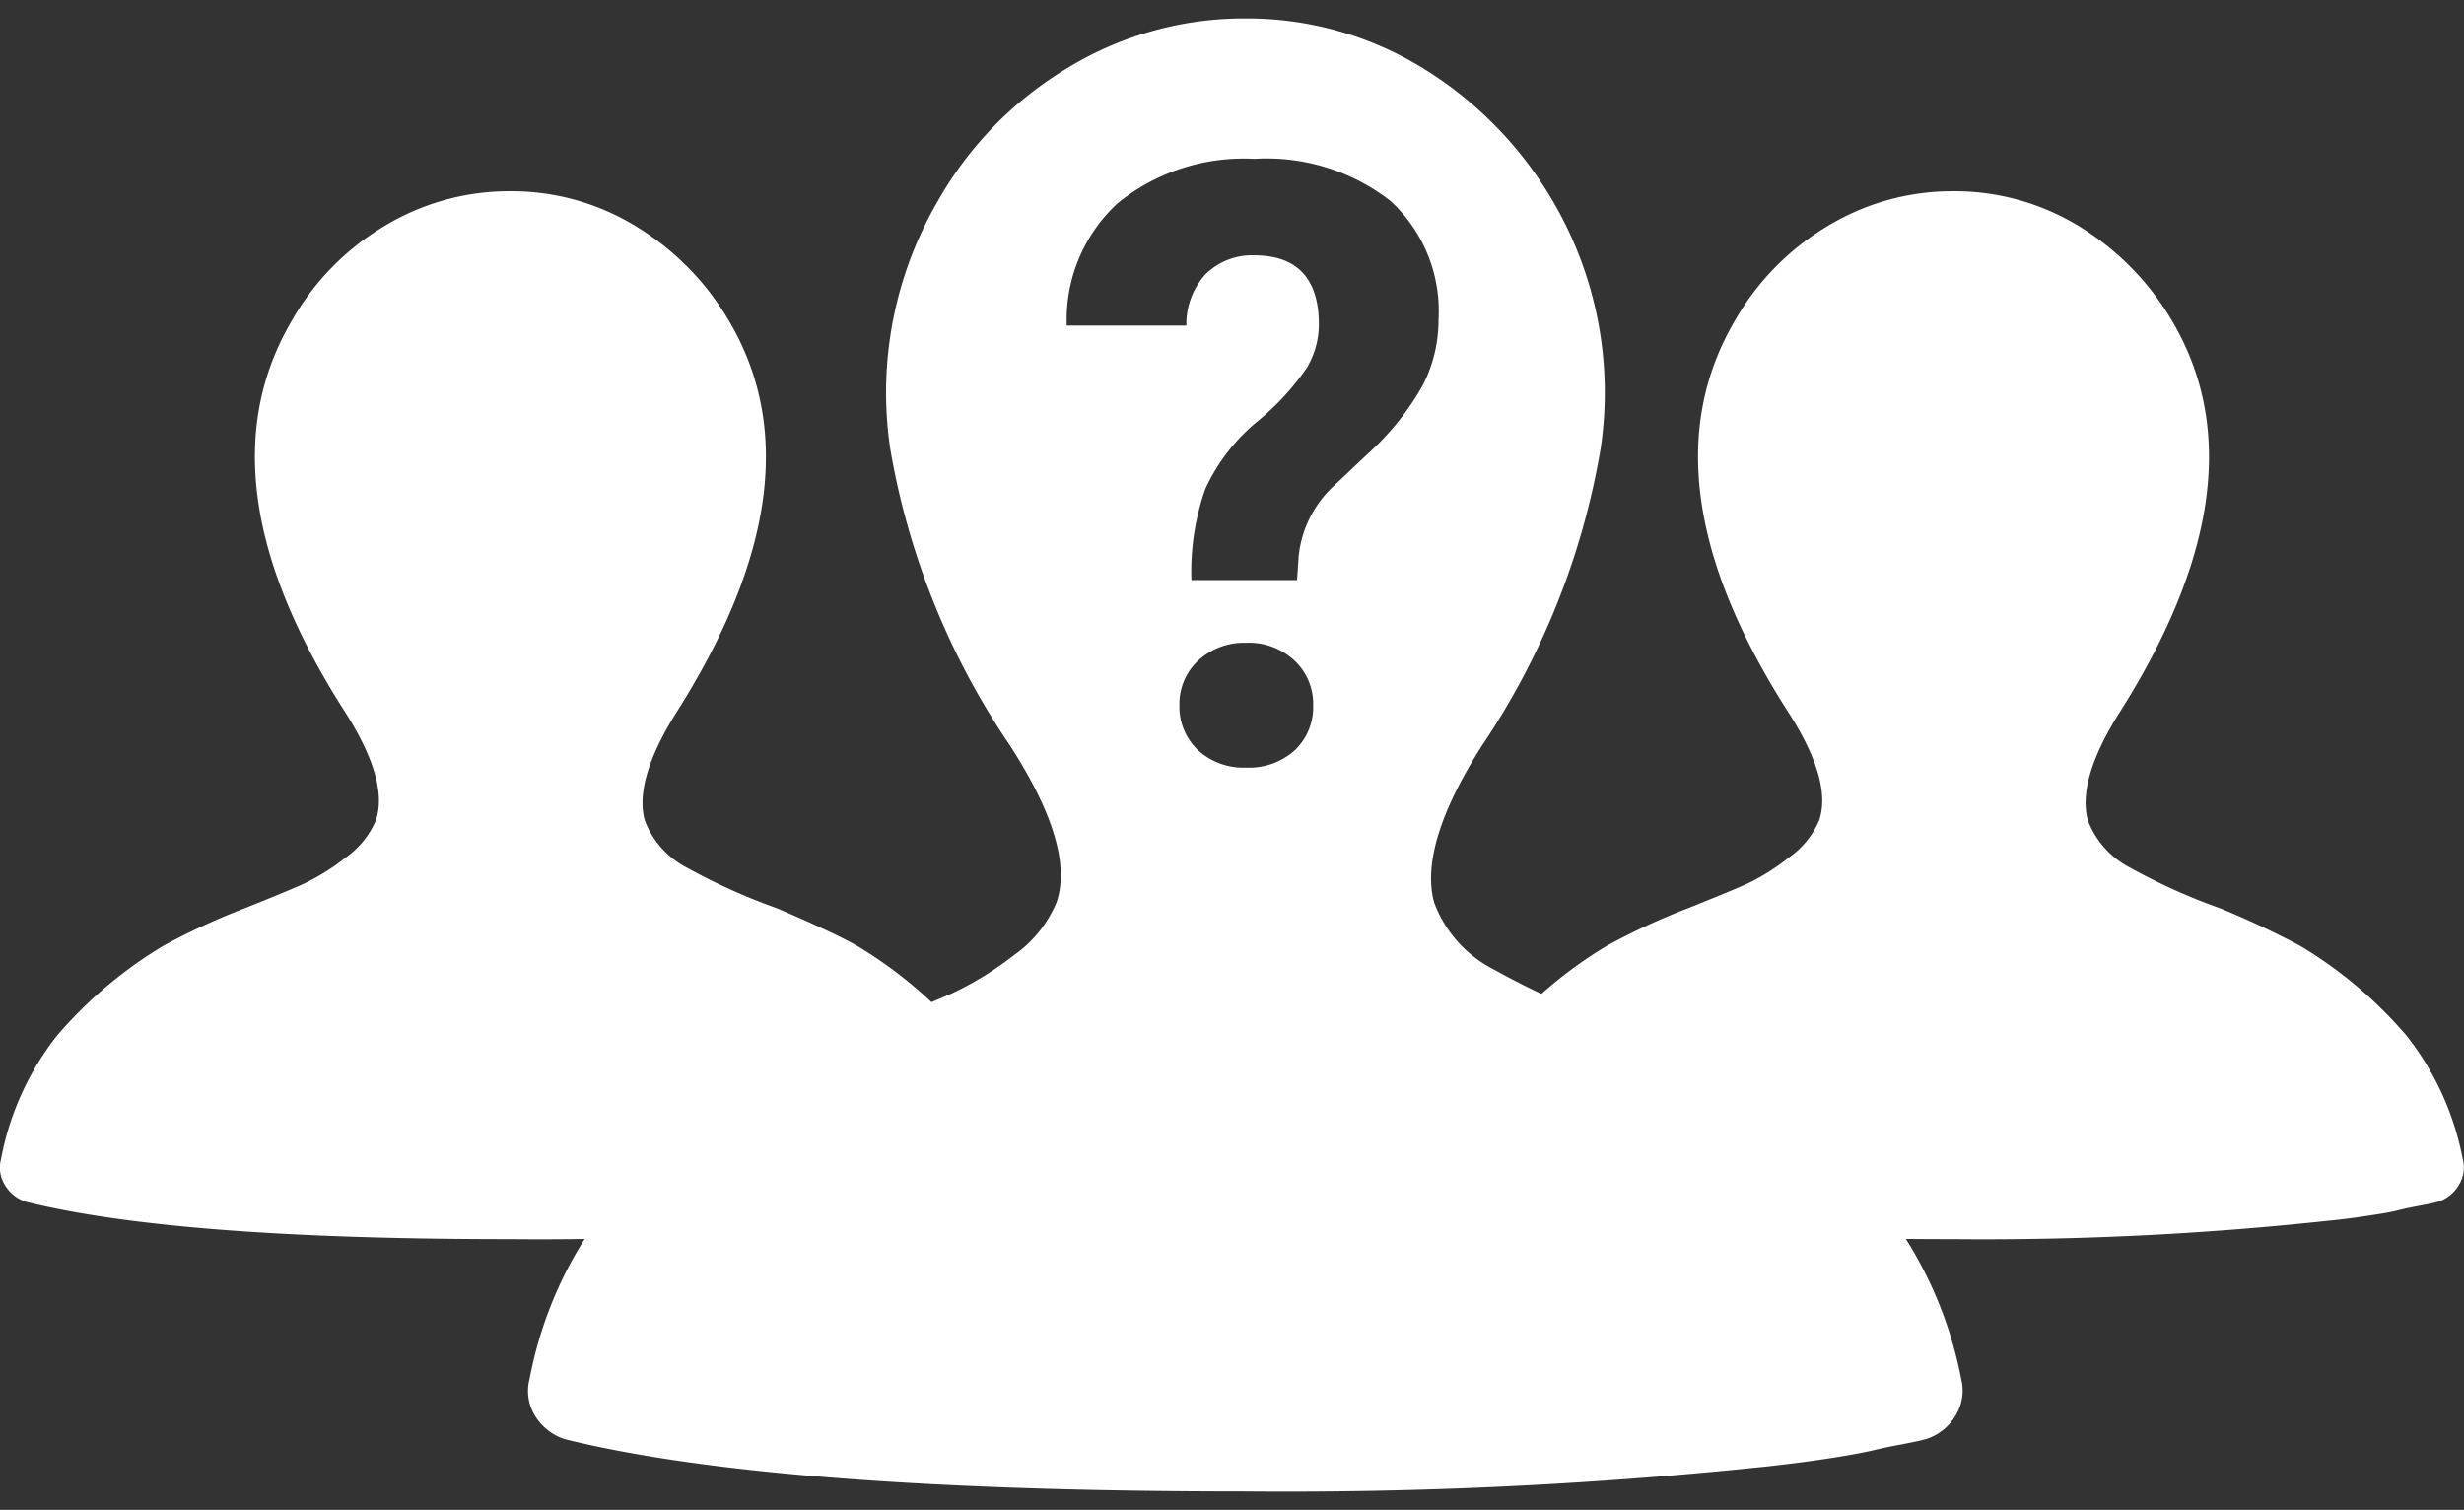 <svg xmlns="http://www.w3.org/2000/svg" width="66.782" height="40.921" viewBox="0 0 66.782 40.921">
  <rect x="0" y="0" width="66.782" height="40.921" fill="#333333" stroke="none"/>
  <g id="icon-block-capacity" transform="translate(0 0.5)">
    <path id="Subtraction_5" data-name="Subtraction 5" d="M10123.263-8535.108c-8.445,0-14.651-.477-18.444-1.417a1.473,1.473,0,0,1-.8-.627,1.271,1.271,0,0,1-.152-1.008,10.888,10.888,0,0,1,2.128-4.693,16.606,16.606,0,0,1,4.08-3.437,25.3,25.3,0,0,1,3.083-1.421l.285-.116.108-.045c.743-.3,1.33-.545,1.774-.74a8.8,8.8,0,0,0,1.673-1.033,3.3,3.3,0,0,0,1.148-1.423c.346-1-.078-2.428-1.261-4.259a20.413,20.413,0,0,1-3.243-8.035,10.308,10.308,0,0,1,1.291-6.721,9.888,9.888,0,0,1,3.562-3.633,9.17,9.17,0,0,1,4.77-1.313,9.089,9.089,0,0,1,4.756,1.313,10.349,10.349,0,0,1,3.576,3.633,10.262,10.262,0,0,1,1.3,6.7,20.5,20.5,0,0,1-3.214,8.055c-1.147,1.8-1.584,3.23-1.3,4.259a3.331,3.331,0,0,0,1.606,1.808,22.954,22.954,0,0,0,3.429,1.55,31.624,31.624,0,0,1,3.032,1.421,16.486,16.486,0,0,1,4.083,3.437,10.968,10.968,0,0,1,2.133,4.693,1.293,1.293,0,0,1-.158,1.008,1.435,1.435,0,0,1-.8.627l-.173.043c-.085.02-.21.045-.37.076l-.151.03c-.231.041-.508.1-.822.174-.334.071-.736.143-1.194.211-.424.065-.913.129-1.54.2A124.638,124.638,0,0,1,10123.263-8535.108Zm.028-23a1.825,1.825,0,0,0-1.3.479,1.607,1.607,0,0,0-.512,1.222,1.623,1.623,0,0,0,.5,1.207,1.835,1.835,0,0,0,1.316.474,1.844,1.844,0,0,0,1.316-.474,1.612,1.612,0,0,0,.493-1.207,1.609,1.609,0,0,0-.509-1.222A1.819,1.819,0,0,0,10123.291-8558.109Zm.219-10.5c1.16,0,1.749.631,1.749,1.874a2.3,2.3,0,0,1-.336,1.186,7.052,7.052,0,0,1-1.347,1.454,5.147,5.147,0,0,0-1.393,1.81,6.728,6.728,0,0,0-.379,2.477h2.863l.046-.672a3.03,3.03,0,0,1,.97-1.9l.909-.858a7.354,7.354,0,0,0,1.486-1.857,3.875,3.875,0,0,0,.423-1.777,4.045,4.045,0,0,0-1.306-3.215,5.463,5.463,0,0,0-3.687-1.138,5.423,5.423,0,0,0-3.7,1.2,4.287,4.287,0,0,0-1.383,3.319h3.243a2,2,0,0,1,.52-1.393A1.8,1.8,0,0,1,10123.51-8568.609Z" transform="translate(-10089.513 8575.029)" fill="#fff" stroke="rgba(0,0,0,0)" stroke-miterlimit="10" stroke-width="1"/>
    <path id="Path_30294" data-name="Path 30294" d="M322.618,407.407l-.123.03c-.08.022-.2.044-.37.076s-.36.066-.589.125-.507.1-.846.151-.706.1-1.094.137a87.143,87.143,0,0,1-10.1.492q-9.04,0-13.119-1.011a1.03,1.03,0,0,1-.567-.446.9.9,0,0,1-.109-.718,7.7,7.7,0,0,1,1.51-3.333,11.744,11.744,0,0,1,2.9-2.449,18.475,18.475,0,0,1,2.2-1.013c.657-.263,1.17-.474,1.542-.637a5.947,5.947,0,0,0,1.19-.736,2.368,2.368,0,0,0,.816-1.005c.245-.722-.05-1.731-.895-3.034q-3.923-6.179-1.389-10.5a7.041,7.041,0,0,1,2.529-2.583,6.53,6.53,0,0,1,3.4-.935,6.437,6.437,0,0,1,3.379.935,7.318,7.318,0,0,1,2.549,2.583q2.533,4.285-1.359,10.5-1.233,1.921-.925,3.034a2.381,2.381,0,0,0,1.142,1.281,16.306,16.306,0,0,0,2.442,1.1c1.047.448,1.767.788,2.161,1.013a11.769,11.769,0,0,1,2.9,2.449,7.721,7.721,0,0,1,1.512,3.333.913.913,0,0,1-.109.718,1.018,1.018,0,0,1-.571.446" transform="translate(-295.672 -375.335)" fill="#fff"/>
    <path id="Path_30295" data-name="Path 30295" d="M342.082,407.407l-.125.03c-.084.022-.207.044-.37.076s-.362.066-.587.125-.509.1-.846.151-.71.1-1.1.137a87.008,87.008,0,0,1-10.094.492q-9.043,0-13.121-1.011a1.046,1.046,0,0,1-.571-.446.921.921,0,0,1-.109-.718,7.722,7.722,0,0,1,1.514-3.333,11.683,11.683,0,0,1,2.9-2.449,18.167,18.167,0,0,1,2.191-1.013c.655-.263,1.172-.474,1.546-.637a5.867,5.867,0,0,0,1.184-.736,2.335,2.335,0,0,0,.82-1.005c.247-.722-.048-1.731-.9-3.034q-3.92-6.179-1.389-10.5a7.051,7.051,0,0,1,2.533-2.583,6.524,6.524,0,0,1,3.4-.935,6.452,6.452,0,0,1,3.379.935,7.374,7.374,0,0,1,2.545,2.583q2.533,4.285-1.357,10.5c-.826,1.281-1.132,2.292-.927,3.034a2.4,2.4,0,0,0,1.144,1.281,16.078,16.078,0,0,0,2.441,1.1,23.667,23.667,0,0,1,2.159,1.013,11.635,11.635,0,0,1,2.9,2.449,7.748,7.748,0,0,1,1.516,3.333.905.905,0,0,1-.113.718,1.021,1.021,0,0,1-.569.446" transform="translate(-276.01 -375.335)" fill="#fff"/>
  </g>
</svg>
